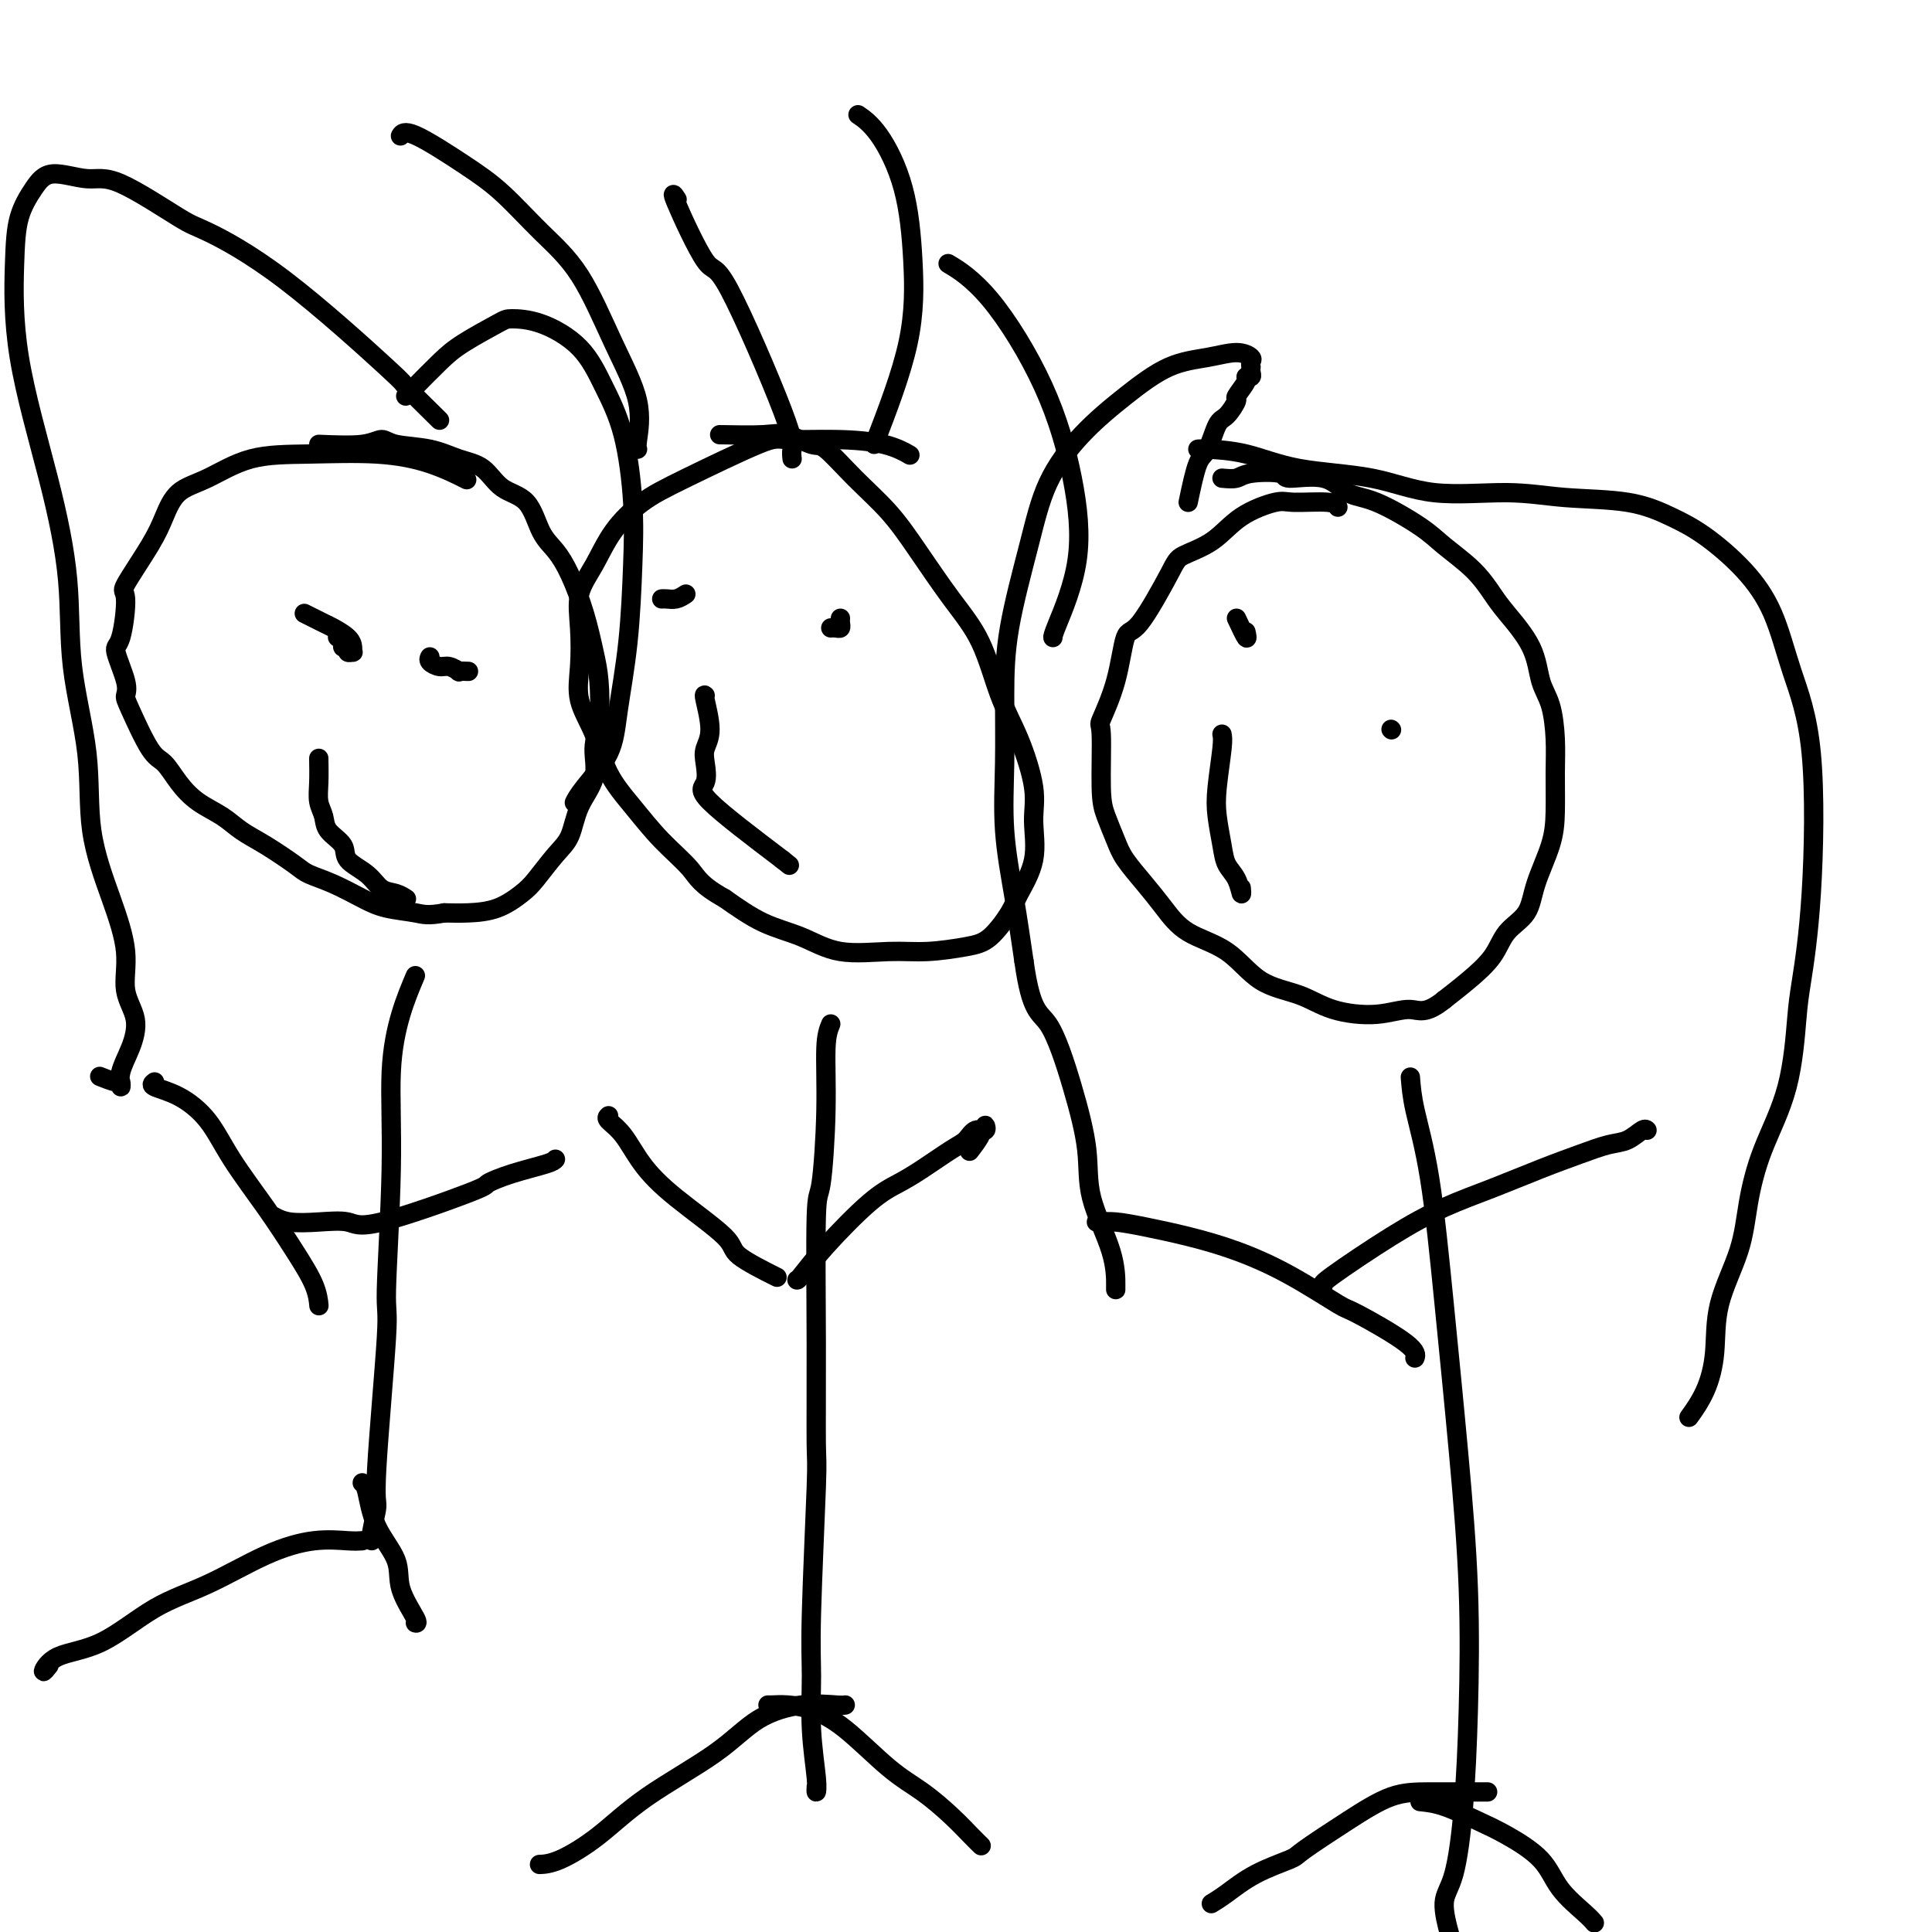 <svg viewBox='0 0 400 400' version='1.1' xmlns='http://www.w3.org/2000/svg' xmlns:xlink='http://www.w3.org/1999/xlink'><g fill='none' stroke='#000000' stroke-width='4' stroke-linecap='round' stroke-linejoin='round'><path d='M66,92c3.396,0.139 6.791,0.278 9,0c2.209,-0.278 3.231,-0.974 4,-1c0.769,-0.026 1.285,0.619 3,1c1.715,0.381 4.630,0.497 7,1c2.370,0.503 4.195,1.394 6,2c1.805,0.606 3.589,0.927 5,2c1.411,1.073 2.450,2.899 4,4c1.550,1.101 3.612,1.477 5,3c1.388,1.523 2.102,4.192 3,6c0.898,1.808 1.981,2.756 3,4c1.019,1.244 1.973,2.786 3,5c1.027,2.214 2.127,5.101 3,8c0.873,2.899 1.519,5.810 2,8c0.481,2.190 0.799,3.658 1,6c0.201,2.342 0.287,5.558 0,8c-0.287,2.442 -0.946,4.111 -1,6c-0.054,1.889 0.498,3.997 0,6c-0.498,2.003 -2.046,3.900 -3,6c-0.954,2.100 -1.313,4.401 -2,6c-0.687,1.599 -1.701,2.495 -3,4c-1.299,1.505 -2.881,3.619 -4,5c-1.119,1.381 -1.774,2.030 -3,3c-1.226,0.970 -3.022,2.261 -5,3c-1.978,0.739 -4.136,0.925 -6,1c-1.864,0.075 -3.432,0.037 -5,0'/><path d='M92,189c-3.531,0.658 -4.357,0.303 -6,0c-1.643,-0.303 -4.103,-0.555 -6,-1c-1.897,-0.445 -3.231,-1.085 -5,-2c-1.769,-0.915 -3.975,-2.107 -6,-3c-2.025,-0.893 -3.870,-1.488 -5,-2c-1.130,-0.512 -1.544,-0.940 -3,-2c-1.456,-1.060 -3.954,-2.750 -6,-4c-2.046,-1.250 -3.640,-2.058 -5,-3c-1.360,-0.942 -2.488,-2.018 -4,-3c-1.512,-0.982 -3.410,-1.870 -5,-3c-1.590,-1.130 -2.871,-2.501 -4,-4c-1.129,-1.499 -2.104,-3.125 -3,-4c-0.896,-0.875 -1.712,-0.998 -3,-3c-1.288,-2.002 -3.046,-5.881 -4,-8c-0.954,-2.119 -1.102,-2.478 -1,-3c0.102,-0.522 0.454,-1.209 0,-3c-0.454,-1.791 -1.713,-4.687 -2,-6c-0.287,-1.313 0.398,-1.042 1,-3c0.602,-1.958 1.121,-6.145 1,-8c-0.121,-1.855 -0.882,-1.376 0,-3c0.882,-1.624 3.406,-5.349 5,-8c1.594,-2.651 2.257,-4.227 3,-6c0.743,-1.773 1.566,-3.744 3,-5c1.434,-1.256 3.479,-1.796 6,-3c2.521,-1.204 5.517,-3.072 9,-4c3.483,-0.928 7.453,-0.917 12,-1c4.547,-0.083 9.672,-0.259 14,0c4.328,0.259 7.857,0.954 11,2c3.143,1.046 5.898,2.442 7,3c1.102,0.558 0.551,0.279 0,0'/><path d='M149,90c3.375,0.062 6.749,0.125 9,0c2.251,-0.125 3.378,-0.437 5,0c1.622,0.437 3.740,1.624 5,2c1.260,0.376 1.661,-0.058 3,1c1.339,1.058 3.614,3.607 6,6c2.386,2.393 4.882,4.630 7,7c2.118,2.370 3.858,4.873 6,8c2.142,3.127 4.687,6.877 7,10c2.313,3.123 4.395,5.620 6,9c1.605,3.380 2.734,7.644 4,11c1.266,3.356 2.669,5.805 4,9c1.331,3.195 2.591,7.136 3,10c0.409,2.864 -0.032,4.651 0,7c0.032,2.349 0.536,5.259 0,8c-0.536,2.741 -2.112,5.313 -3,7c-0.888,1.687 -1.089,2.490 -2,4c-0.911,1.510 -2.531,3.728 -4,5c-1.469,1.272 -2.788,1.600 -5,2c-2.212,0.400 -5.317,0.874 -8,1c-2.683,0.126 -4.946,-0.096 -8,0c-3.054,0.096 -6.901,0.510 -10,0c-3.099,-0.510 -5.450,-1.945 -8,-3c-2.550,-1.055 -5.300,-1.730 -8,-3c-2.700,-1.270 -5.350,-3.135 -8,-5'/><path d='M150,186c-5.013,-2.787 -5.544,-4.256 -7,-6c-1.456,-1.744 -3.837,-3.763 -6,-6c-2.163,-2.237 -4.107,-4.693 -6,-7c-1.893,-2.307 -3.736,-4.467 -5,-7c-1.264,-2.533 -1.949,-5.439 -3,-8c-1.051,-2.561 -2.469,-4.776 -3,-7c-0.531,-2.224 -0.174,-4.456 0,-7c0.174,-2.544 0.165,-5.401 0,-8c-0.165,-2.599 -0.487,-4.939 0,-7c0.487,-2.061 1.783,-3.842 3,-6c1.217,-2.158 2.354,-4.694 4,-7c1.646,-2.306 3.801,-4.384 6,-6c2.199,-1.616 4.443,-2.771 9,-5c4.557,-2.229 11.428,-5.532 15,-7c3.572,-1.468 3.844,-1.101 6,-1c2.156,0.101 6.197,-0.066 10,0c3.803,0.066 7.370,0.364 10,1c2.630,0.636 4.323,1.610 5,2c0.677,0.390 0.339,0.195 0,0'/><path d='M253,99c1.107,0.104 2.214,0.207 3,0c0.786,-0.207 1.251,-0.725 3,-1c1.749,-0.275 4.781,-0.309 6,0c1.219,0.309 0.626,0.960 2,1c1.374,0.040 4.714,-0.532 7,0c2.286,0.532 3.518,2.167 5,3c1.482,0.833 3.216,0.863 6,2c2.784,1.137 6.619,3.382 9,5c2.381,1.618 3.307,2.608 5,4c1.693,1.392 4.155,3.187 6,5c1.845,1.813 3.075,3.644 4,5c0.925,1.356 1.544,2.237 3,4c1.456,1.763 3.749,4.408 5,7c1.251,2.592 1.460,5.132 2,7c0.540,1.868 1.412,3.063 2,5c0.588,1.937 0.894,4.617 1,7c0.106,2.383 0.014,4.468 0,7c-0.014,2.532 0.050,5.509 0,8c-0.050,2.491 -0.213,4.496 -1,7c-0.787,2.504 -2.198,5.506 -3,8c-0.802,2.494 -0.997,4.480 -2,6c-1.003,1.520 -2.815,2.572 -4,4c-1.185,1.428 -1.742,3.231 -3,5c-1.258,1.769 -3.217,3.506 -5,5c-1.783,1.494 -3.392,2.747 -5,4'/><path d='M299,207c-3.914,3.172 -5.200,2.101 -7,2c-1.800,-0.101 -4.116,0.766 -7,1c-2.884,0.234 -6.336,-0.165 -9,-1c-2.664,-0.835 -4.540,-2.105 -7,-3c-2.460,-0.895 -5.504,-1.413 -8,-3c-2.496,-1.587 -4.444,-4.241 -7,-6c-2.556,-1.759 -5.720,-2.622 -8,-4c-2.280,-1.378 -3.675,-3.271 -5,-5c-1.325,-1.729 -2.580,-3.295 -4,-5c-1.420,-1.705 -3.007,-3.551 -4,-5c-0.993,-1.449 -1.393,-2.502 -2,-4c-0.607,-1.498 -1.421,-3.442 -2,-5c-0.579,-1.558 -0.923,-2.731 -1,-6c-0.077,-3.269 0.115,-8.636 0,-11c-0.115,-2.364 -0.535,-1.725 0,-3c0.535,-1.275 2.027,-4.463 3,-8c0.973,-3.537 1.428,-7.424 2,-9c0.572,-1.576 1.262,-0.841 3,-3c1.738,-2.159 4.525,-7.213 6,-10c1.475,-2.787 1.640,-3.307 3,-4c1.360,-0.693 3.916,-1.560 6,-3c2.084,-1.440 3.697,-3.454 6,-5c2.303,-1.546 5.297,-2.624 7,-3c1.703,-0.376 2.116,-0.049 4,0c1.884,0.049 5.238,-0.179 7,0c1.762,0.179 1.932,0.765 2,1c0.068,0.235 0.034,0.117 0,0'/><path d='M86,202c-1.032,2.433 -2.064,4.866 -3,8c-0.936,3.134 -1.775,6.969 -2,12c-0.225,5.031 0.165,11.256 0,20c-0.165,8.744 -0.885,20.006 -1,25c-0.115,4.994 0.376,3.721 0,10c-0.376,6.279 -1.617,20.109 -2,27c-0.383,6.891 0.094,6.841 0,8c-0.094,1.159 -0.757,3.527 -1,5c-0.243,1.473 -0.065,2.050 0,2c0.065,-0.050 0.019,-0.729 0,-1c-0.019,-0.271 -0.009,-0.136 0,0'/><path d='M115,240c-0.208,0.254 -0.415,0.507 -2,1c-1.585,0.493 -4.547,1.225 -7,2c-2.453,0.775 -4.398,1.595 -5,2c-0.602,0.405 0.138,0.397 -4,2c-4.138,1.603 -13.155,4.818 -18,6c-4.845,1.182 -5.519,0.330 -7,0c-1.481,-0.330 -3.768,-0.140 -6,0c-2.232,0.140 -4.409,0.230 -6,0c-1.591,-0.230 -2.598,-0.780 -3,-1c-0.402,-0.220 -0.201,-0.110 0,0'/><path d='M32,224c-0.412,0.300 -0.825,0.601 0,1c0.825,0.399 2.887,0.898 5,2c2.113,1.102 4.275,2.808 6,5c1.725,2.192 3.012,4.872 5,8c1.988,3.128 4.676,6.706 7,10c2.324,3.294 4.283,6.306 6,9c1.717,2.694 3.193,5.072 4,7c0.807,1.928 0.945,3.408 1,4c0.055,0.592 0.028,0.296 0,0'/><path d='M75,307c0.316,0.229 0.632,0.457 1,2c0.368,1.543 0.789,4.399 2,7c1.211,2.601 3.214,4.945 4,7c0.786,2.055 0.355,3.819 1,6c0.645,2.181 2.366,4.780 3,6c0.634,1.220 0.181,1.063 0,1c-0.181,-0.063 -0.091,-0.031 0,0'/><path d='M75,319c-0.700,0.049 -1.400,0.099 -3,0c-1.600,-0.099 -4.101,-0.346 -7,0c-2.899,0.346 -6.197,1.284 -10,3c-3.803,1.716 -8.110,4.209 -12,6c-3.890,1.791 -7.364,2.879 -11,5c-3.636,2.121 -7.433,5.276 -11,7c-3.567,1.724 -6.905,2.019 -9,3c-2.095,0.981 -2.949,2.649 -3,3c-0.051,0.351 0.700,-0.614 1,-1c0.300,-0.386 0.150,-0.193 0,0'/><path d='M172,212c-0.445,1.084 -0.890,2.168 -1,5c-0.110,2.832 0.114,7.411 0,13c-0.114,5.589 -0.565,12.187 -1,15c-0.435,2.813 -0.852,1.843 -1,7c-0.148,5.157 -0.025,16.443 0,26c0.025,9.557 -0.047,17.384 0,21c0.047,3.616 0.212,3.020 0,9c-0.212,5.980 -0.803,18.535 -1,26c-0.197,7.465 -0.000,9.839 0,13c0.000,3.161 -0.196,7.109 0,11c0.196,3.891 0.785,7.723 1,10c0.215,2.277 0.058,2.998 0,3c-0.058,0.002 -0.017,-0.714 0,-1c0.017,-0.286 0.008,-0.143 0,0'/><path d='M126,231c-0.254,0.224 -0.508,0.448 0,1c0.508,0.552 1.779,1.434 3,3c1.221,1.566 2.392,3.818 4,6c1.608,2.182 3.655,4.295 7,7c3.345,2.705 7.989,6.003 10,8c2.011,1.997 1.387,2.691 3,4c1.613,1.309 5.461,3.231 7,4c1.539,0.769 0.770,0.384 0,0'/><path d='M165,265c0.089,0.012 0.177,0.024 1,-1c0.823,-1.024 2.380,-3.083 5,-6c2.620,-2.917 6.302,-6.692 9,-9c2.698,-2.308 4.413,-3.148 6,-4c1.587,-0.852 3.046,-1.715 5,-3c1.954,-1.285 4.404,-2.990 6,-4c1.596,-1.010 2.338,-1.325 3,-2c0.662,-0.675 1.245,-1.712 2,-2c0.755,-0.288 1.682,0.172 2,0c0.318,-0.172 0.025,-0.977 0,-1c-0.025,-0.023 0.217,0.737 0,1c-0.217,0.263 -0.893,0.029 -1,0c-0.107,-0.029 0.356,0.146 0,1c-0.356,0.854 -1.530,2.387 -2,3c-0.470,0.613 -0.235,0.307 0,0'/><path d='M159,353c0.194,0.013 0.388,0.026 1,0c0.612,-0.026 1.642,-0.091 3,0c1.358,0.091 3.045,0.337 5,1c1.955,0.663 4.179,1.742 7,4c2.821,2.258 6.238,5.695 9,8c2.762,2.305 4.870,3.480 7,5c2.130,1.520 4.282,3.387 6,5c1.718,1.613 3.001,2.973 4,4c0.999,1.027 1.714,1.722 2,2c0.286,0.278 0.143,0.139 0,0'/><path d='M175,353c-0.278,0.050 -0.556,0.100 -2,0c-1.444,-0.100 -4.052,-0.349 -7,0c-2.948,0.349 -6.234,1.295 -9,3c-2.766,1.705 -5.011,4.170 -9,7c-3.989,2.830 -9.721,6.026 -14,9c-4.279,2.974 -7.106,5.725 -10,8c-2.894,2.275 -5.856,4.074 -8,5c-2.144,0.926 -3.470,0.979 -4,1c-0.530,0.021 -0.265,0.011 0,0'/><path d='M292,223c0.154,1.959 0.308,3.918 1,7c0.692,3.082 1.923,7.287 3,14c1.077,6.713 1.999,15.933 3,26c1.001,10.067 2.081,20.979 3,31c0.919,10.021 1.677,19.149 2,28c0.323,8.851 0.209,17.423 0,25c-0.209,7.577 -0.515,14.157 -1,20c-0.485,5.843 -1.151,10.948 -2,14c-0.849,3.052 -1.883,4.053 -2,6c-0.117,1.947 0.681,4.842 1,6c0.319,1.158 0.160,0.579 0,0'/><path d='M227,253c0.209,0.019 0.417,0.037 1,0c0.583,-0.037 1.539,-0.130 3,0c1.461,0.130 3.425,0.484 6,1c2.575,0.516 5.760,1.195 9,2c3.240,0.805 6.536,1.738 10,3c3.464,1.262 7.096,2.853 11,5c3.904,2.147 8.079,4.849 10,6c1.921,1.151 1.587,0.752 4,2c2.413,1.248 7.573,4.144 10,6c2.427,1.856 2.122,2.673 2,3c-0.122,0.327 -0.061,0.163 0,0'/><path d='M274,266c-0.243,-0.096 -0.487,-0.192 2,-2c2.487,-1.808 7.703,-5.327 12,-8c4.297,-2.673 7.675,-4.499 11,-6c3.325,-1.501 6.598,-2.677 10,-4c3.402,-1.323 6.932,-2.793 10,-4c3.068,-1.207 5.673,-2.152 8,-3c2.327,-0.848 4.375,-1.600 6,-2c1.625,-0.400 2.827,-0.447 4,-1c1.173,-0.553 2.316,-1.610 3,-2c0.684,-0.390 0.910,-0.111 1,0c0.090,0.111 0.045,0.056 0,0'/><path d='M294,373c1.452,0.144 2.904,0.287 5,1c2.096,0.713 4.838,1.994 7,3c2.162,1.006 3.746,1.737 6,3c2.254,1.263 5.179,3.057 7,5c1.821,1.943 2.540,4.036 4,6c1.460,1.964 3.662,3.798 5,5c1.338,1.202 1.811,1.772 2,2c0.189,0.228 0.095,0.114 0,0'/><path d='M308,371c-0.437,0.002 -0.874,0.004 -3,0c-2.126,-0.004 -5.941,-0.013 -9,0c-3.059,0.013 -5.363,0.050 -8,1c-2.637,0.950 -5.608,2.814 -9,5c-3.392,2.186 -7.203,4.695 -9,6c-1.797,1.305 -1.578,1.408 -3,2c-1.422,0.592 -4.484,1.674 -7,3c-2.516,1.326 -4.485,2.895 -6,4c-1.515,1.105 -2.576,1.744 -3,2c-0.424,0.256 -0.212,0.128 0,0'/><path d='M63,127c1.547,0.779 3.094,1.557 4,2c0.906,0.443 1.172,0.549 2,1c0.828,0.451 2.218,1.246 3,2c0.782,0.754 0.957,1.466 1,2c0.043,0.534 -0.045,0.890 0,1c0.045,0.110 0.223,-0.026 0,0c-0.223,0.026 -0.848,0.213 -1,0c-0.152,-0.213 0.169,-0.828 0,-1c-0.169,-0.172 -0.829,0.098 -1,0c-0.171,-0.098 0.146,-0.565 0,-1c-0.146,-0.435 -0.756,-0.839 -1,-1c-0.244,-0.161 -0.122,-0.081 0,0'/><path d='M97,139c-0.894,-0.032 -1.788,-0.064 -2,0c-0.212,0.064 0.259,0.224 0,0c-0.259,-0.224 -1.246,-0.831 -2,-1c-0.754,-0.169 -1.274,0.099 -2,0c-0.726,-0.099 -1.657,-0.565 -2,-1c-0.343,-0.435 -0.098,-0.839 0,-1c0.098,-0.161 0.049,-0.081 0,0'/><path d='M142,123c-0.649,0.423 -1.298,0.845 -2,1c-0.702,0.155 -1.456,0.041 -2,0c-0.544,-0.041 -0.877,-0.011 -1,0c-0.123,0.011 -0.035,0.003 0,0c0.035,-0.003 0.018,-0.002 0,0'/><path d='M174,128c-0.022,0.309 -0.045,0.619 0,1c0.045,0.381 0.156,0.834 0,1c-0.156,0.166 -0.581,0.045 -1,0c-0.419,-0.045 -0.834,-0.013 -1,0c-0.166,0.013 -0.083,0.006 0,0'/><path d='M256,128c0.844,1.800 1.689,3.600 2,4c0.311,0.400 0.089,-0.600 0,-1c-0.089,-0.400 -0.044,-0.200 0,0'/><path d='M288,151c0.000,0.000 0.100,0.100 0.1,0.1'/><path d='M66,157c0.029,1.732 0.057,3.464 0,5c-0.057,1.536 -0.201,2.876 0,4c0.201,1.124 0.746,2.033 1,3c0.254,0.967 0.217,1.993 1,3c0.783,1.007 2.387,1.996 3,3c0.613,1.004 0.235,2.024 1,3c0.765,0.976 2.675,1.908 4,3c1.325,1.092 2.067,2.344 3,3c0.933,0.656 2.059,0.715 3,1c0.941,0.285 1.697,0.796 2,1c0.303,0.204 0.151,0.102 0,0'/><path d='M146,144c-0.142,-0.152 -0.285,-0.304 0,1c0.285,1.304 0.997,4.064 1,6c0.003,1.936 -0.704,3.046 -1,4c-0.296,0.954 -0.183,1.750 0,3c0.183,1.250 0.434,2.952 0,4c-0.434,1.048 -1.553,1.442 1,4c2.553,2.558 8.776,7.279 15,12'/><path d='M162,178c2.500,2.000 1.250,1.000 0,0'/><path d='M253,152c0.106,0.503 0.213,1.005 0,3c-0.213,1.995 -0.744,5.481 -1,8c-0.256,2.519 -0.237,4.071 0,6c0.237,1.929 0.690,4.236 1,6c0.310,1.764 0.475,2.984 1,4c0.525,1.016 1.409,1.829 2,3c0.591,1.171 0.890,2.700 1,3c0.110,0.300 0.031,-0.629 0,-1c-0.031,-0.371 -0.016,-0.186 0,0'/><path d='M91,87c-3.020,-2.973 -6.039,-5.946 -7,-7c-0.961,-1.054 0.137,-0.189 -4,-4c-4.137,-3.811 -13.510,-12.298 -21,-18c-7.490,-5.702 -13.098,-8.619 -16,-10c-2.902,-1.381 -3.098,-1.225 -6,-3c-2.902,-1.775 -8.511,-5.483 -12,-7c-3.489,-1.517 -4.858,-0.845 -7,-1c-2.142,-0.155 -5.059,-1.136 -7,-1c-1.941,0.136 -2.908,1.391 -4,3c-1.092,1.609 -2.310,3.574 -3,6c-0.690,2.426 -0.853,5.315 -1,10c-0.147,4.685 -0.277,11.166 1,19c1.277,7.834 3.961,17.023 6,25c2.039,7.977 3.434,14.744 4,21c0.566,6.256 0.303,12.001 1,18c0.697,5.999 2.352,12.252 3,18c0.648,5.748 0.287,10.990 1,16c0.713,5.010 2.501,9.788 4,14c1.499,4.212 2.709,7.858 3,11c0.291,3.142 -0.339,5.779 0,8c0.339,2.221 1.646,4.027 2,6c0.354,1.973 -0.246,4.113 -1,6c-0.754,1.887 -1.663,3.521 -2,5c-0.337,1.479 -0.101,2.802 0,3c0.101,0.198 0.068,-0.731 0,-1c-0.068,-0.269 -0.172,0.120 -1,0c-0.828,-0.120 -2.379,-0.749 -3,-1c-0.621,-0.251 -0.310,-0.126 0,0'/><path d='M84,82c0.378,-0.370 0.756,-0.740 2,-2c1.244,-1.260 3.354,-3.409 5,-5c1.646,-1.591 2.827,-2.624 5,-4c2.173,-1.376 5.336,-3.095 7,-4c1.664,-0.905 1.828,-0.994 3,-1c1.172,-0.006 3.351,0.073 6,1c2.649,0.927 5.768,2.704 8,5c2.232,2.296 3.577,5.111 5,8c1.423,2.889 2.925,5.852 4,10c1.075,4.148 1.725,9.482 2,14c0.275,4.518 0.176,8.221 0,13c-0.176,4.779 -0.429,10.633 -1,16c-0.571,5.367 -1.460,10.248 -2,14c-0.540,3.752 -0.732,6.377 -2,9c-1.268,2.623 -3.610,5.245 -5,7c-1.390,1.755 -1.826,2.644 -2,3c-0.174,0.356 -0.087,0.178 0,0'/><path d='M132,93c-0.108,-0.205 -0.217,-0.410 0,-2c0.217,-1.590 0.759,-4.563 0,-8c-0.759,-3.437 -2.819,-7.336 -5,-12c-2.181,-4.664 -4.482,-10.092 -7,-14c-2.518,-3.908 -5.253,-6.297 -8,-9c-2.747,-2.703 -5.507,-5.719 -8,-8c-2.493,-2.281 -4.720,-3.828 -8,-6c-3.280,-2.172 -7.614,-4.969 -10,-6c-2.386,-1.031 -2.825,-0.294 -3,0c-0.175,0.294 -0.088,0.147 0,0'/><path d='M164,95c-0.080,-0.675 -0.159,-1.349 0,-2c0.159,-0.651 0.558,-1.277 -2,-8c-2.558,-6.723 -8.072,-19.542 -11,-25c-2.928,-5.458 -3.269,-3.556 -5,-6c-1.731,-2.444 -4.851,-9.235 -6,-12c-1.149,-2.765 -0.328,-1.504 0,-1c0.328,0.504 0.164,0.252 0,0'/><path d='M181,92c2.817,-7.325 5.633,-14.650 7,-21c1.367,-6.350 1.283,-11.726 1,-17c-0.283,-5.274 -0.767,-10.444 -2,-15c-1.233,-4.556 -3.217,-8.496 -5,-11c-1.783,-2.504 -3.367,-3.573 -4,-4c-0.633,-0.427 -0.317,-0.214 0,0'/><path d='M218,132c-0.031,-0.192 -0.063,-0.385 1,-3c1.063,-2.615 3.219,-7.654 4,-13c0.781,-5.346 0.187,-10.999 -1,-17c-1.187,-6.001 -2.968,-12.351 -6,-19c-3.032,-6.649 -7.316,-13.598 -11,-18c-3.684,-4.402 -6.767,-6.258 -8,-7c-1.233,-0.742 -0.617,-0.371 0,0'/><path d='M246,104c0.668,-3.183 1.336,-6.367 2,-8c0.664,-1.633 1.325,-1.717 2,-3c0.675,-1.283 1.366,-3.766 2,-5c0.634,-1.234 1.213,-1.221 2,-2c0.787,-0.779 1.784,-2.352 2,-3c0.216,-0.648 -0.348,-0.373 0,-1c0.348,-0.627 1.610,-2.158 2,-3c0.390,-0.842 -0.092,-0.995 0,-1c0.092,-0.005 0.756,0.139 1,0c0.244,-0.139 0.067,-0.562 0,-1c-0.067,-0.438 -0.025,-0.893 0,-1c0.025,-0.107 0.032,0.132 0,0c-0.032,-0.132 -0.105,-0.635 0,-1c0.105,-0.365 0.387,-0.593 0,-1c-0.387,-0.407 -1.444,-0.994 -3,-1c-1.556,-0.006 -3.610,0.569 -6,1c-2.390,0.431 -5.117,0.717 -8,2c-2.883,1.283 -5.921,3.562 -9,6c-3.079,2.438 -6.198,5.034 -9,8c-2.802,2.966 -5.286,6.303 -7,10c-1.714,3.697 -2.657,7.753 -4,13c-1.343,5.247 -3.086,11.686 -4,17c-0.914,5.314 -0.999,9.504 -1,14c-0.001,4.496 0.082,9.298 0,14c-0.082,4.702 -0.330,9.304 0,14c0.330,4.696 1.237,9.484 2,14c0.763,4.516 1.381,8.758 2,13'/><path d='M212,199c1.497,10.843 3.238,10.449 5,13c1.762,2.551 3.544,8.046 5,13c1.456,4.954 2.586,9.366 3,13c0.414,3.634 0.111,6.490 1,10c0.889,3.510 2.970,7.673 4,11c1.030,3.327 1.008,5.819 1,7c-0.008,1.181 -0.002,1.052 0,1c0.002,-0.052 0.001,-0.026 0,0'/><path d='M248,93c0.172,-0.032 0.344,-0.064 2,0c1.656,0.064 4.795,0.223 8,1c3.205,0.777 6.475,2.173 11,3c4.525,0.827 10.304,1.085 15,2c4.696,0.915 8.309,2.489 13,3c4.691,0.511 10.460,-0.039 15,0c4.540,0.039 7.850,0.668 12,1c4.150,0.332 9.138,0.369 13,1c3.862,0.631 6.597,1.857 9,3c2.403,1.143 4.473,2.205 7,4c2.527,1.795 5.512,4.324 8,7c2.488,2.676 4.478,5.500 6,9c1.522,3.500 2.577,7.678 4,12c1.423,4.322 3.215,8.790 4,17c0.785,8.210 0.562,20.162 0,29c-0.562,8.838 -1.464,14.562 -2,18c-0.536,3.438 -0.708,4.589 -1,8c-0.292,3.411 -0.706,9.083 -2,14c-1.294,4.917 -3.470,9.078 -5,13c-1.530,3.922 -2.415,7.604 -3,11c-0.585,3.396 -0.872,6.504 -2,10c-1.128,3.496 -3.098,7.379 -4,11c-0.902,3.621 -0.737,6.981 -1,10c-0.263,3.019 -0.956,5.697 -2,8c-1.044,2.303 -2.441,4.229 -3,5c-0.559,0.771 -0.279,0.385 0,0'/></g>
</svg>
